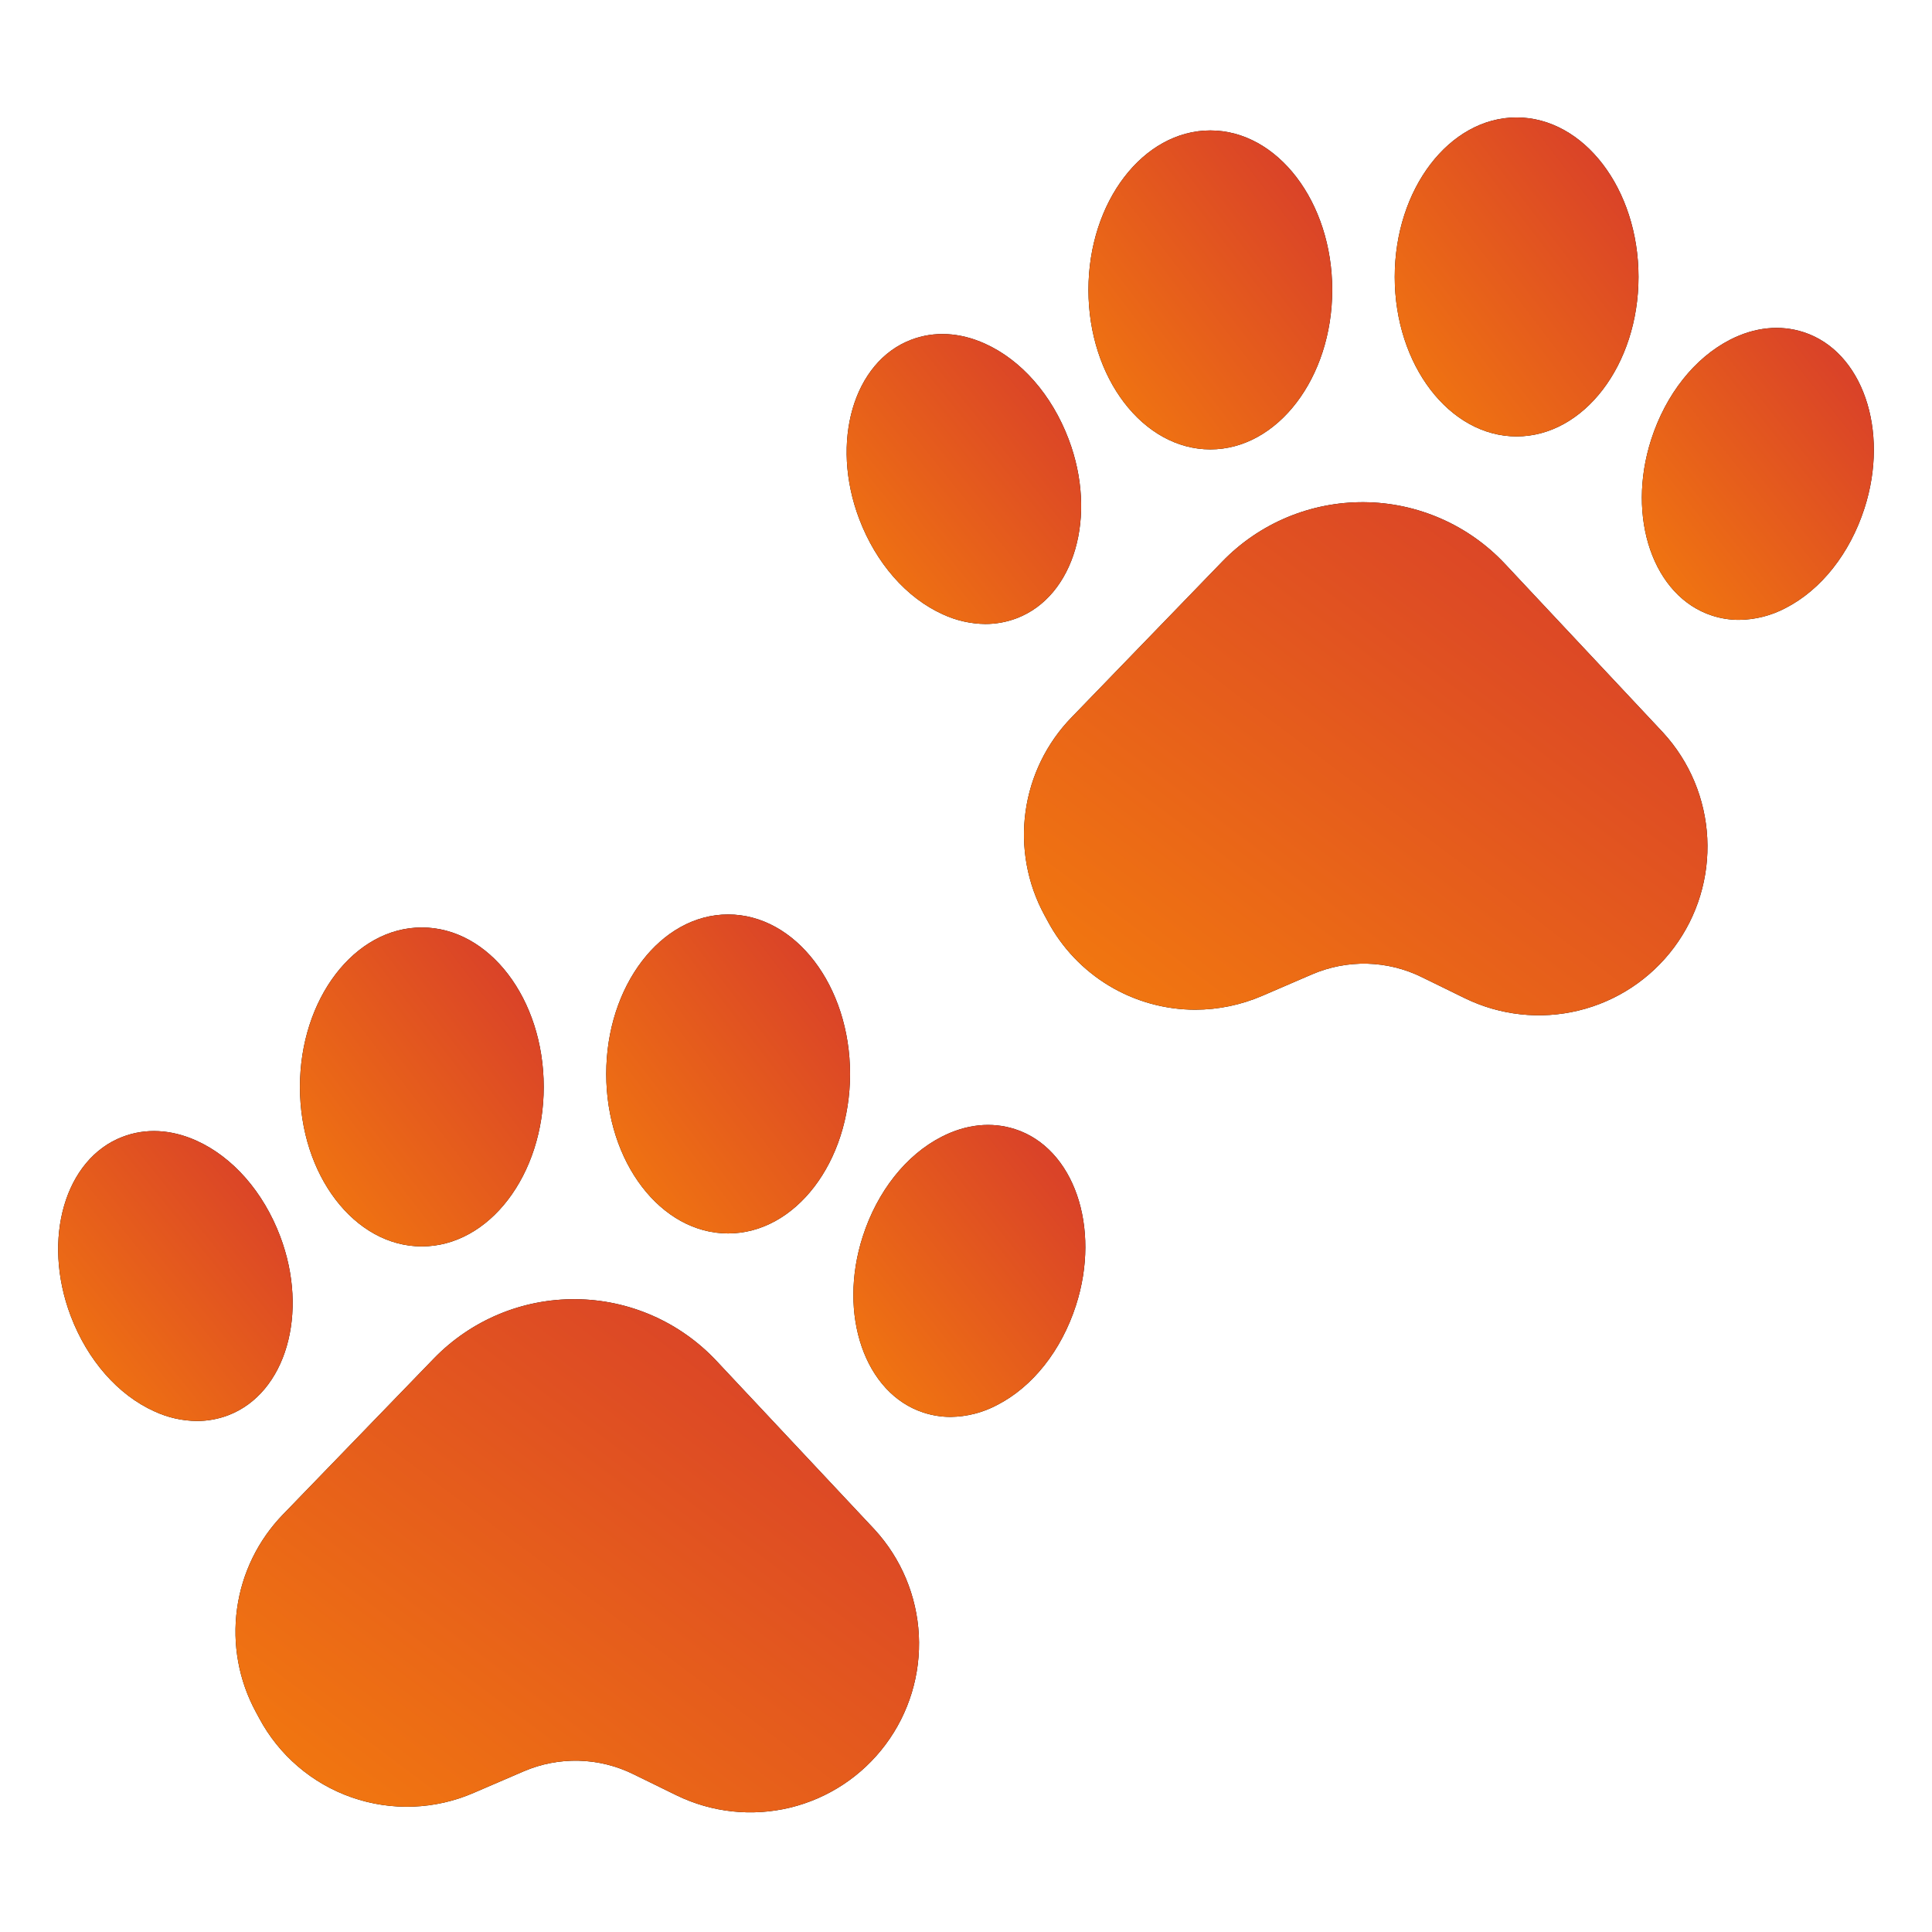 <svg width="56" height="56" viewBox="0 0 56 56" fill="none" xmlns="http://www.w3.org/2000/svg">
<path d="M8.206 43.894C7.481 44.64 7.013 45.598 6.871 46.629C6.729 47.659 6.92 48.708 7.416 49.622L7.509 49.795C8.083 50.874 9.043 51.697 10.197 52.099C11.351 52.501 12.615 52.453 13.735 51.965L15.175 51.345C15.679 51.127 16.224 51.022 16.773 51.035C17.321 51.049 17.861 51.181 18.353 51.423L19.605 52.036C20.628 52.536 21.794 52.663 22.901 52.395C24.008 52.127 24.987 51.48 25.668 50.567C26.35 49.654 26.691 48.532 26.633 47.395C26.575 46.257 26.122 45.175 25.352 44.336L20.77 39.449C20.246 38.889 19.613 38.441 18.911 38.133C18.208 37.825 17.451 37.664 16.683 37.658C15.916 37.652 15.156 37.801 14.449 38.098C13.742 38.395 13.102 38.833 12.569 39.384L8.206 43.894Z" fill="black"/>
<path d="M8.206 43.894C7.481 44.64 7.013 45.598 6.871 46.629C6.729 47.659 6.92 48.708 7.416 49.622L7.509 49.795C8.083 50.874 9.043 51.697 10.197 52.099C11.351 52.501 12.615 52.453 13.735 51.965L15.175 51.345C15.679 51.127 16.224 51.022 16.773 51.035C17.321 51.049 17.861 51.181 18.353 51.423L19.605 52.036C20.628 52.536 21.794 52.663 22.901 52.395C24.008 52.127 24.987 51.48 25.668 50.567C26.35 49.654 26.691 48.532 26.633 47.395C26.575 46.257 26.122 45.175 25.352 44.336L20.77 39.449C20.246 38.889 19.613 38.441 18.911 38.133C18.208 37.825 17.451 37.664 16.683 37.658C15.916 37.652 15.156 37.801 14.449 38.098C13.742 38.395 13.102 38.833 12.569 39.384L8.206 43.894Z" fill="url(#paint0_linear_4965_7202)"/>
<path d="M12.227 36.128C14.178 36.128 15.76 34.058 15.76 31.505C15.76 28.952 14.178 26.883 12.227 26.883C10.276 26.883 8.694 28.952 8.694 31.505C8.694 34.058 10.276 36.128 12.227 36.128Z" fill="black"/>
<path d="M12.227 36.128C14.178 36.128 15.76 34.058 15.76 31.505C15.76 28.952 14.178 26.883 12.227 26.883C10.276 26.883 8.694 28.952 8.694 31.505C8.694 34.058 10.276 36.128 12.227 36.128Z" fill="url(#paint1_linear_4965_7202)"/>
<path d="M21.105 35.752C23.057 35.752 24.639 33.682 24.639 31.129C24.639 28.576 23.057 26.506 21.105 26.506C19.154 26.506 17.572 28.576 17.572 31.129C17.572 33.682 19.154 35.752 21.105 35.752Z" fill="black"/>
<path d="M21.105 35.752C23.057 35.752 24.639 33.682 24.639 31.129C24.639 28.576 23.057 26.506 21.105 26.506C19.154 26.506 17.572 28.576 17.572 31.129C17.572 33.682 19.154 35.752 21.105 35.752Z" fill="url(#paint2_linear_4965_7202)"/>
<path d="M29.424 32.73C28.742 32.509 28.006 32.585 27.296 32.949C26.264 33.476 25.43 34.529 25.008 35.838C24.277 38.103 25.068 40.394 26.771 40.946C27.024 41.028 27.289 41.07 27.555 41.07C28.024 41.064 28.485 40.947 28.899 40.727C29.931 40.2 30.765 39.146 31.187 37.838C31.918 35.573 31.127 33.281 29.424 32.73Z" fill="black"/>
<path d="M29.424 32.73C28.742 32.509 28.006 32.585 27.296 32.949C26.264 33.476 25.43 34.529 25.008 35.838C24.277 38.103 25.068 40.394 26.771 40.946C27.024 41.028 27.289 41.07 27.555 41.07C28.024 41.064 28.485 40.947 28.899 40.727C29.931 40.2 30.765 39.146 31.187 37.838C31.918 35.573 31.127 33.281 29.424 32.73Z" fill="url(#paint3_linear_4965_7202)"/>
<path d="M4.477 40.91C4.862 41.089 5.281 41.184 5.706 41.188C6.016 41.189 6.324 41.133 6.613 41.023C8.287 40.386 8.963 38.058 8.12 35.833C7.633 34.547 6.748 33.537 5.692 33.062C4.963 32.734 4.225 32.695 3.555 32.95C1.882 33.586 1.206 35.914 2.048 38.139C2.535 39.425 3.42 40.435 4.477 40.91Z" fill="black"/>
<path d="M4.477 40.91C4.862 41.089 5.281 41.184 5.706 41.188C6.016 41.189 6.324 41.133 6.613 41.023C8.287 40.386 8.963 38.058 8.12 35.833C7.633 34.547 6.748 33.537 5.692 33.062C4.963 32.734 4.225 32.695 3.555 32.95C1.882 33.586 1.206 35.914 2.048 38.139C2.535 39.425 3.42 40.435 4.477 40.91Z" fill="url(#paint4_linear_4965_7202)"/>
<path d="M31.061 20.792C30.336 21.538 29.868 22.496 29.726 23.527C29.584 24.557 29.775 25.606 30.271 26.52L30.364 26.692C30.777 27.469 31.394 28.119 32.148 28.573C32.902 29.026 33.766 29.266 34.645 29.267C35.315 29.266 35.976 29.128 36.59 28.863L38.03 28.242C38.534 28.025 39.079 27.92 39.628 27.933C40.176 27.947 40.716 28.079 41.208 28.321L42.46 28.934C43.483 29.433 44.649 29.56 45.756 29.291C46.862 29.023 47.841 28.377 48.522 27.464C49.203 26.552 49.544 25.43 49.486 24.293C49.429 23.155 48.976 22.074 48.206 21.235L43.625 16.347C43.101 15.787 42.468 15.339 41.766 15.032C41.063 14.724 40.305 14.562 39.538 14.556C38.771 14.55 38.011 14.7 37.304 14.996C36.596 15.293 35.957 15.731 35.424 16.282L31.061 20.792Z" fill="black"/>
<path d="M31.061 20.792C30.336 21.538 29.868 22.496 29.726 23.527C29.584 24.557 29.775 25.606 30.271 26.52L30.364 26.692C30.777 27.469 31.394 28.119 32.148 28.573C32.902 29.026 33.766 29.266 34.645 29.267C35.315 29.266 35.976 29.128 36.59 28.863L38.03 28.242C38.534 28.025 39.079 27.92 39.628 27.933C40.176 27.947 40.716 28.079 41.208 28.321L42.46 28.934C43.483 29.433 44.649 29.56 45.756 29.291C46.862 29.023 47.841 28.377 48.522 27.464C49.203 26.552 49.544 25.43 49.486 24.293C49.429 23.155 48.976 22.074 48.206 21.235L43.625 16.347C43.101 15.787 42.468 15.339 41.766 15.032C41.063 14.724 40.305 14.562 39.538 14.556C38.771 14.55 38.011 14.7 37.304 14.996C36.596 15.293 35.957 15.731 35.424 16.282L31.061 20.792Z" fill="url(#paint5_linear_4965_7202)"/>
<path d="M35.082 13.026C37.03 13.026 38.615 10.953 38.615 8.403C38.615 5.854 37.03 3.781 35.082 3.781C33.133 3.781 31.549 5.854 31.549 8.403C31.549 10.953 33.134 13.026 35.082 13.026Z" fill="black"/>
<path d="M35.082 13.026C37.03 13.026 38.615 10.953 38.615 8.403C38.615 5.854 37.03 3.781 35.082 3.781C33.133 3.781 31.549 5.854 31.549 8.403C31.549 10.953 33.134 13.026 35.082 13.026Z" fill="url(#paint6_linear_4965_7202)"/>
<path d="M43.96 12.65C45.908 12.65 47.493 10.576 47.493 8.027C47.493 5.477 45.908 3.404 43.96 3.404C42.012 3.404 40.427 5.478 40.427 8.027C40.427 10.576 42.012 12.65 43.96 12.65Z" fill="black"/>
<path d="M43.96 12.65C45.908 12.65 47.493 10.576 47.493 8.027C47.493 5.477 45.908 3.404 43.96 3.404C42.012 3.404 40.427 5.478 40.427 8.027C40.427 10.576 42.012 12.65 43.96 12.65Z" fill="url(#paint7_linear_4965_7202)"/>
<path d="M52.278 9.628C51.597 9.407 50.861 9.483 50.15 9.846C49.119 10.374 48.285 11.427 47.862 12.736C47.132 15.001 47.923 17.292 49.626 17.844C49.879 17.926 50.144 17.968 50.41 17.967C50.879 17.962 51.34 17.844 51.755 17.625C52.786 17.097 53.62 16.044 54.042 14.735C54.773 12.47 53.981 10.179 52.278 9.628Z" fill="black"/>
<path d="M52.278 9.628C51.597 9.407 50.861 9.483 50.15 9.846C49.119 10.374 48.285 11.427 47.862 12.736C47.132 15.001 47.923 17.292 49.626 17.844C49.879 17.926 50.144 17.968 50.41 17.967C50.879 17.962 51.34 17.844 51.755 17.625C52.786 17.097 53.62 16.044 54.042 14.735C54.773 12.47 53.981 10.179 52.278 9.628Z" fill="url(#paint8_linear_4965_7202)"/>
<path d="M27.332 17.809C27.717 17.987 28.136 18.082 28.561 18.087C28.871 18.087 29.179 18.031 29.468 17.921C31.142 17.285 31.818 14.956 30.975 12.731C30.488 11.445 29.603 10.435 28.547 9.96C27.818 9.632 27.08 9.593 26.41 9.848C24.737 10.484 24.061 12.812 24.903 15.037C25.39 16.323 26.275 17.333 27.332 17.809Z" fill="black"/>
<path d="M27.332 17.809C27.717 17.987 28.136 18.082 28.561 18.087C28.871 18.087 29.179 18.031 29.468 17.921C31.142 17.285 31.818 14.956 30.975 12.731C30.488 11.445 29.603 10.435 28.547 9.96C27.818 9.632 27.08 9.593 26.41 9.848C24.737 10.484 24.061 12.812 24.903 15.037C25.39 16.323 26.275 17.333 27.332 17.809Z" fill="url(#paint9_linear_4965_7202)"/>
<defs>
<linearGradient id="paint0_linear_4965_7202" x1="24.292" y1="40.284" x2="13.306" y2="54.916" gradientUnits="userSpaceOnUse">
<stop stop-color="#DA4328"/>
<stop offset="1" stop-color="#F17610"/>
</linearGradient>
<linearGradient id="paint1_linear_4965_7202" x1="14.923" y1="28.515" x2="8.062" y2="33.758" gradientUnits="userSpaceOnUse">
<stop stop-color="#DA4328"/>
<stop offset="1" stop-color="#F17610"/>
</linearGradient>
<linearGradient id="paint2_linear_4965_7202" x1="23.801" y1="28.139" x2="16.94" y2="33.381" gradientUnits="userSpaceOnUse">
<stop stop-color="#DA4328"/>
<stop offset="1" stop-color="#F17610"/>
</linearGradient>
<linearGradient id="paint3_linear_4965_7202" x1="30.663" y1="34.101" x2="24.323" y2="39.137" gradientUnits="userSpaceOnUse">
<stop stop-color="#DA4328"/>
<stop offset="1" stop-color="#F17610"/>
</linearGradient>
<linearGradient id="paint4_linear_4965_7202" x1="7.678" y1="34.268" x2="1.357" y2="39.379" gradientUnits="userSpaceOnUse">
<stop stop-color="#DA4328"/>
<stop offset="1" stop-color="#F17610"/>
</linearGradient>
<linearGradient id="paint5_linear_4965_7202" x1="47.145" y1="17.182" x2="36.16" y2="31.812" gradientUnits="userSpaceOnUse">
<stop stop-color="#DA4328"/>
<stop offset="1" stop-color="#F17610"/>
</linearGradient>
<linearGradient id="paint6_linear_4965_7202" x1="37.778" y1="5.413" x2="30.917" y2="10.656" gradientUnits="userSpaceOnUse">
<stop stop-color="#DA4328"/>
<stop offset="1" stop-color="#F17610"/>
</linearGradient>
<linearGradient id="paint7_linear_4965_7202" x1="46.656" y1="5.037" x2="39.795" y2="10.28" gradientUnits="userSpaceOnUse">
<stop stop-color="#DA4328"/>
<stop offset="1" stop-color="#F17610"/>
</linearGradient>
<linearGradient id="paint8_linear_4965_7202" x1="53.518" y1="10.999" x2="47.177" y2="16.035" gradientUnits="userSpaceOnUse">
<stop stop-color="#DA4328"/>
<stop offset="1" stop-color="#F17610"/>
</linearGradient>
<linearGradient id="paint9_linear_4965_7202" x1="30.533" y1="11.166" x2="24.212" y2="16.277" gradientUnits="userSpaceOnUse">
<stop stop-color="#DA4328"/>
<stop offset="1" stop-color="#F17610"/>
</linearGradient>
</defs>
</svg>
